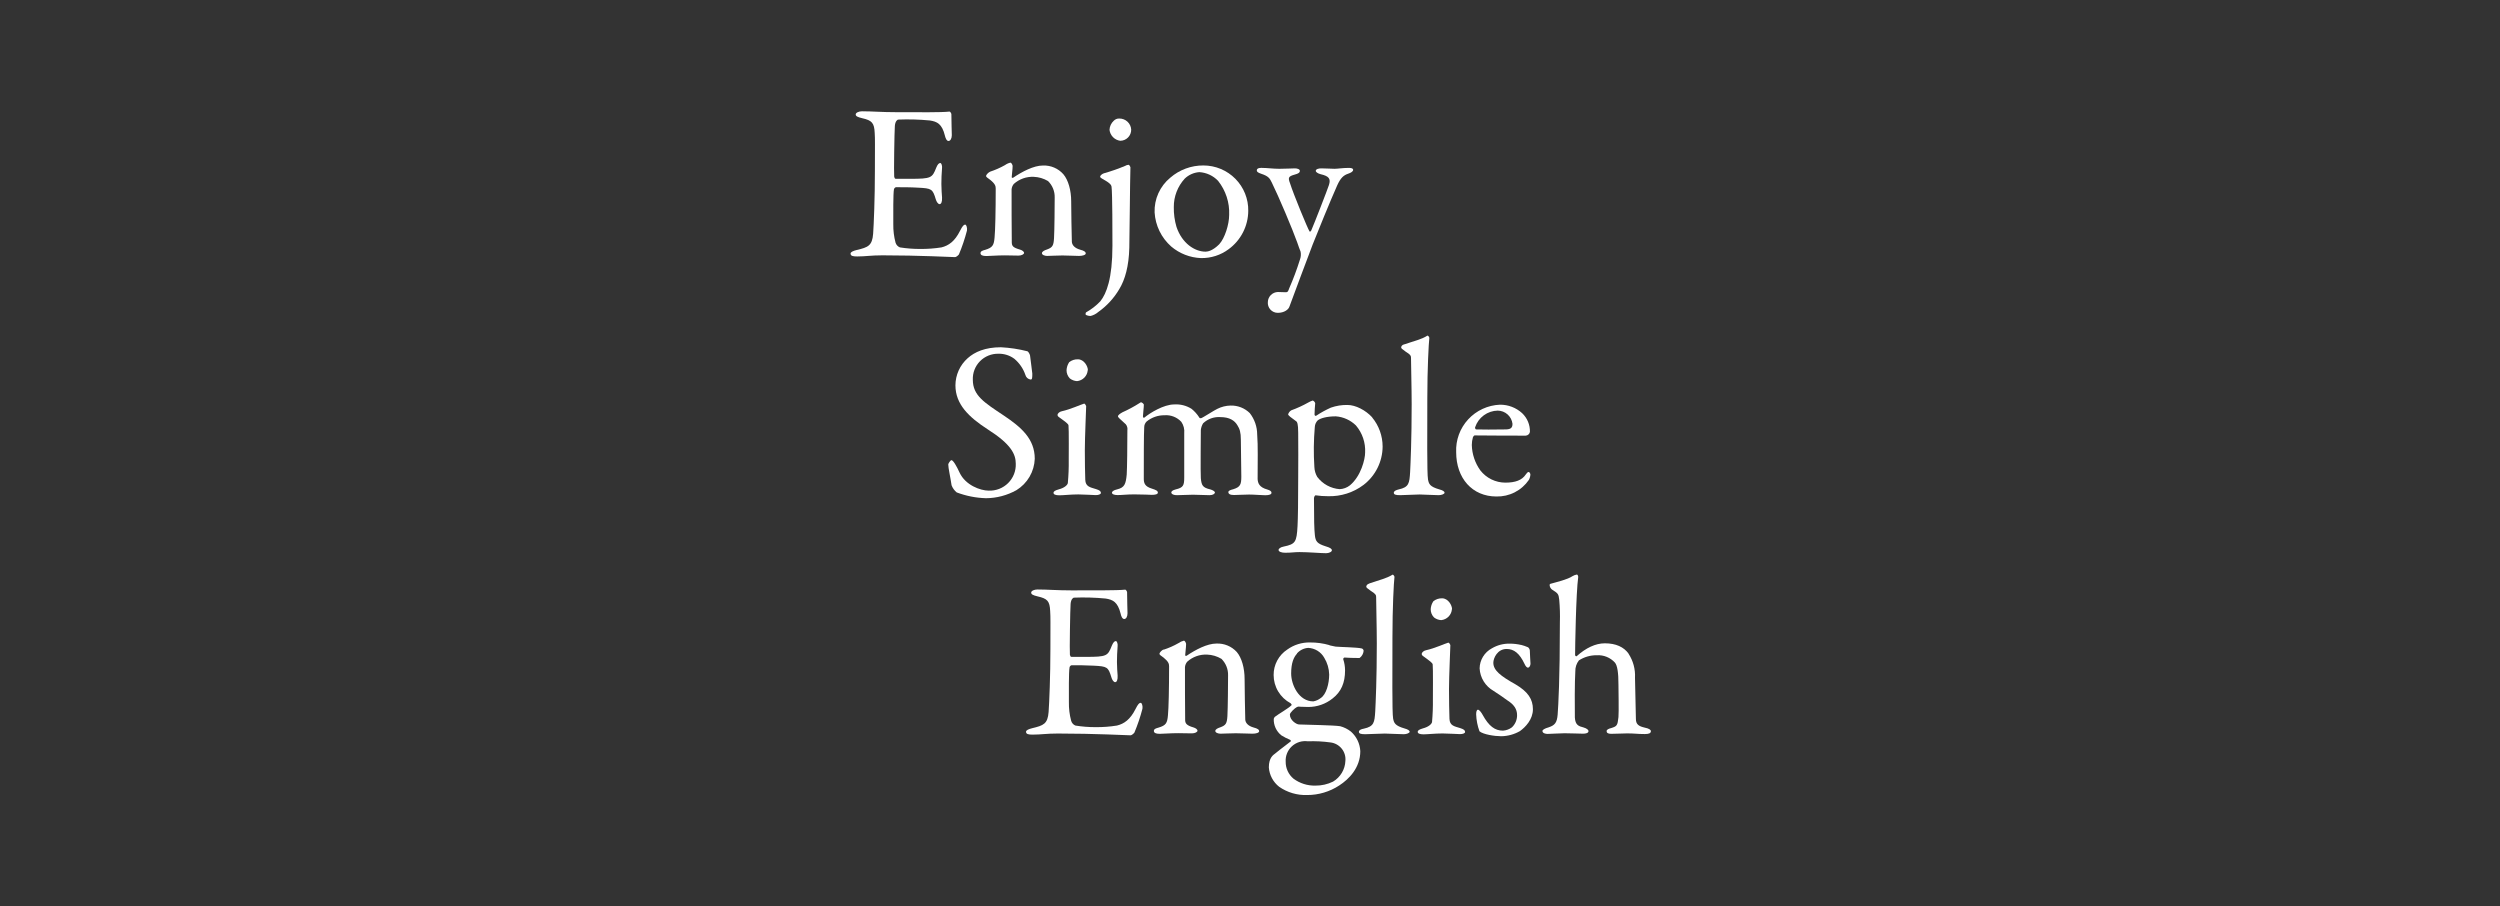 <svg width="629" height="228" viewBox="0 0 629 228" fill="none" xmlns="http://www.w3.org/2000/svg">
<rect x="0" y="0" width="629" height="228" fill="#333333" stroke="none"/>
<path d="M233.685 28.241C235.54 28.241 238.013 28.191 238.857 28.075C239.024 28.017 239.308 28.408 239.366 28.691C239.366 31.27 239.475 32.892 239.475 34.015C239.475 34.797 239.141 35.471 238.639 35.471C238.138 35.471 237.854 34.639 237.737 34.123C237.01 31.153 235.774 30.596 233.969 30.313C231.315 30.056 228.646 29.981 225.981 30.088C225.873 30.088 225.254 30.371 225.146 31.661C225.037 32.95 224.87 43.591 224.979 44.432C225.037 44.656 225.096 44.989 225.371 44.989H229.031C234.32 44.989 234.545 44.764 235.556 42.194C235.891 41.362 236.233 41.012 236.567 41.012C236.902 41.012 237.077 41.794 237.019 42.244C236.902 43.816 236.851 44.931 236.851 46.279C236.851 47.793 236.96 48.575 237.019 49.698C237.077 50.821 236.793 51.362 236.4 51.362C236.008 51.362 235.615 50.746 235.439 50.131C234.654 47.552 234.428 47.385 231.003 47.219C229.198 47.102 226.951 47.102 225.43 47.102C225.204 47.102 224.92 47.493 224.92 47.61C224.703 48.783 224.753 53.991 224.753 56.404C224.727 57.973 224.918 59.538 225.321 61.055C225.402 61.322 225.542 61.568 225.732 61.774C225.921 61.98 226.155 62.141 226.416 62.244C228.107 62.511 229.817 62.642 231.529 62.636C233.319 62.652 235.108 62.521 236.876 62.244C238.673 61.795 240.219 60.73 241.539 58.084C242.165 56.845 242.499 56.512 242.834 56.512C243.168 56.512 243.402 57.411 243.285 58.026C242.754 60.068 242.079 62.07 241.263 64.017C241.096 64.241 240.586 64.691 240.302 64.691C239.684 64.691 231.195 64.241 222.021 64.241C219.047 64.241 217.843 64.524 215.671 64.524C214.602 64.524 214 64.408 214 63.792C214 63.401 214.677 63.118 215.571 62.893C218.386 62.228 219.456 61.837 219.682 58.808C219.849 56.454 220.124 49.848 220.124 42.901C220.124 36.245 220.183 35.063 220.074 33.433C219.957 30.937 219.397 30.296 216.924 29.739C215.738 29.456 215.295 29.231 215.295 28.79C215.295 28.349 216.08 28 216.866 28C219.506 28 221.703 28.225 225.472 28.225L233.685 28.241Z" fill="white"/>
<path d="M249.092 43.2C250.4 42.77 251.662 42.213 252.86 41.536C253.265 41.242 253.725 41.032 254.214 40.92C254.498 40.92 254.774 41.536 254.774 41.752C254.774 42.709 254.548 44.049 254.548 44.556C254.548 44.839 254.832 44.723 254.891 44.723C257.138 43.208 260.062 41.644 262.41 41.644C263.375 41.606 264.336 41.783 265.223 42.161C266.111 42.54 266.902 43.111 267.54 43.832C268.777 45.288 269.512 47.867 269.512 50.663C269.512 51.728 269.621 60.073 269.679 60.855C269.738 61.637 270.356 62.427 271.76 62.818C272.829 63.101 273.172 63.376 273.172 63.767C273.172 64.158 272.336 64.391 271.501 64.391C270.206 64.391 268.91 64.274 267.323 64.274C265.919 64.274 264.181 64.391 263.446 64.391C262.937 64.391 262.151 64.166 262.151 63.717C262.151 63.267 262.769 62.985 263.446 62.76C264.8 62.261 265.075 61.812 265.192 59.965C265.309 58.117 265.36 51.337 265.36 49.715C265.384 48.944 265.248 48.177 264.96 47.461C264.673 46.745 264.24 46.096 263.689 45.555C262.597 44.904 261.359 44.537 260.087 44.49C258.245 44.406 256.444 45.049 255.074 46.278C254.757 46.662 254.562 47.131 254.515 47.626C254.515 48.35 254.515 60.397 254.565 61.063C254.623 61.895 254.849 62.294 256.645 62.802C257.213 62.968 257.656 63.309 257.656 63.634C257.656 63.958 257.038 64.308 256.252 64.308C255.467 64.308 254.005 64.249 252.827 64.249C250.738 64.249 249.109 64.416 248.156 64.416C247.204 64.416 246.694 64.191 246.694 63.692C246.694 63.193 247.254 63.018 247.872 62.86C249.727 62.294 250.07 61.737 250.237 59.723C250.404 58.059 250.521 53.167 250.521 47.452C250.521 46.836 250.404 46.278 249.167 45.272C248.432 44.764 248.098 44.49 248.098 44.315C248.098 43.924 248.716 43.366 249.109 43.2" fill="white"/>
<path d="M277.783 43.592C279.58 43.086 281.344 42.469 283.064 41.745C283.351 41.563 283.684 41.465 284.024 41.462C284.212 41.625 284.348 41.839 284.417 42.077C284.308 45.272 284.191 60.955 284.133 62.353C284.024 66.945 283.064 70.365 281.626 72.719C280.295 74.994 278.492 76.96 276.338 78.485C275.789 78.967 275.133 79.312 274.424 79.492C273.996 79.504 273.571 79.409 273.188 79.217C273.142 79.117 273.124 79.007 273.134 78.897C273.144 78.788 273.183 78.683 273.246 78.593C274.582 77.849 275.797 76.907 276.847 75.798C278.368 73.892 279.889 70.14 279.889 61.795C279.889 59.108 279.889 48.575 279.663 46.953C279.604 46.562 279.32 46.054 277.357 44.989C277.131 44.881 276.789 44.657 276.789 44.432C276.789 44.207 277.24 43.758 277.75 43.6L277.783 43.592ZM284.609 32.618C284.614 32.982 284.546 33.344 284.409 33.682C284.273 34.021 284.071 34.329 283.815 34.59C283.559 34.85 283.254 35.058 282.917 35.2C282.58 35.343 282.218 35.418 281.852 35.422C281.16 35.327 280.52 35.005 280.031 34.508C279.543 34.011 279.234 33.367 279.153 32.676C279.17 32.242 279.273 31.815 279.456 31.421C279.64 31.027 279.901 30.673 280.223 30.38C280.402 30.191 280.621 30.044 280.863 29.948C281.106 29.851 281.366 29.809 281.626 29.822C282.39 29.815 283.127 30.102 283.682 30.623C284.238 31.144 284.57 31.859 284.609 32.618" fill="white"/>
<path d="M314.062 53.06C314.049 54.937 313.596 56.785 312.741 58.458C311.885 60.13 310.649 61.581 309.132 62.694C307.123 64.196 304.667 64.984 302.156 64.933C299.405 64.825 296.772 63.799 294.678 62.021C293.449 60.936 292.448 59.621 291.731 58.151C291.014 56.68 290.596 55.083 290.5 53.451C290.439 51.792 290.762 50.141 291.444 48.626C292.127 47.111 293.15 45.773 294.435 44.715C296.749 42.706 299.721 41.608 302.791 41.629C304.288 41.631 305.77 41.929 307.15 42.507C308.53 43.085 309.781 43.93 310.83 44.994C311.879 46.058 312.705 47.319 313.26 48.704C313.815 50.089 314.087 51.569 314.062 53.06V53.06ZM298.087 44.932C296.293 46.891 295.309 49.452 295.329 52.103C295.301 53.792 295.529 55.475 296.006 57.095C297.41 61.255 300.618 63.319 303.317 63.319C303.935 63.319 305.172 63.036 306.751 61.463C308.155 59.957 309.257 56.471 309.257 54.075C309.392 50.975 308.401 47.93 306.467 45.497C305.23 44.197 303.542 43.414 301.746 43.309C300.374 43.41 299.08 43.983 298.087 44.932" fill="white"/>
<path d="M317.488 42.244C318.891 42.244 320.245 42.469 321.874 42.469C323.503 42.469 325.133 42.361 325.809 42.361C326.261 42.361 327.046 42.527 327.046 42.976C327.046 43.426 326.653 43.7 325.751 43.925C324.18 44.374 324.013 44.657 324.573 46.113C325.408 48.8 329.018 57.536 329.469 58.21C329.519 58.318 329.745 58.318 329.912 57.985C330.588 56.471 334.089 47.452 334.357 46.562C334.866 44.99 334.415 44.316 332.226 43.817C331.549 43.65 331.04 43.251 331.04 43.026C331.04 42.527 331.775 42.361 332.443 42.361C333.513 42.361 335.033 42.469 335.785 42.469C336.537 42.469 337.866 42.244 339.328 42.244C340.055 42.244 340.448 42.361 340.448 42.752C340.448 43.143 339.888 43.475 339.211 43.7C338.033 44.091 337.298 44.765 336.454 46.612C334.599 50.772 331.566 58.26 330.271 61.513C328.299 66.613 326.219 72.379 324.422 77.138C324.197 77.87 323.127 78.71 321.498 78.71C321.147 78.712 320.799 78.64 320.477 78.499C320.156 78.359 319.867 78.152 319.631 77.893C319.394 77.634 319.215 77.329 319.105 76.996C318.995 76.664 318.956 76.313 318.992 75.965C319.014 75.31 319.286 74.688 319.751 74.225C320.216 73.762 320.841 73.491 321.498 73.469C321.782 73.469 322.96 73.527 323.52 73.527C324.08 73.527 324.138 73.127 324.356 72.57C325.388 70.214 326.289 67.803 327.054 65.348C327.301 64.704 327.362 64.004 327.23 63.327C327.054 62.936 326.611 61.663 326.394 61.03C325.208 57.702 321.724 49.441 319.977 45.913C319.476 44.898 319.192 44.341 317.337 43.725C316.502 43.442 316.209 43.218 316.209 42.893C316.209 42.569 316.376 42.219 317.563 42.219" fill="white"/>
<path d="M258.491 88.385C258.825 88.493 259.16 89.333 259.16 89.441C259.277 90.506 259.728 93.759 259.728 93.984C259.728 94.932 259.728 95.498 259.335 95.498C259.015 95.463 258.714 95.331 258.472 95.12C258.229 94.908 258.058 94.628 257.982 94.317C257.446 92.748 256.493 91.353 255.224 90.282C254.075 89.421 252.668 88.97 251.231 89C250.366 88.979 249.507 89.135 248.705 89.458C247.904 89.781 247.178 90.264 246.571 90.878C245.965 91.492 245.492 92.223 245.181 93.026C244.87 93.829 244.728 94.688 244.764 95.548C244.764 99.525 247.629 101.264 252.584 104.567C256.912 107.479 260.346 110.391 260.346 115.432C260.288 117.025 259.837 118.578 259.033 119.955C258.228 121.332 257.095 122.491 255.734 123.328C253.395 124.635 250.762 125.33 248.081 125.35C245.56 125.277 243.069 124.785 240.711 123.894C240.127 123.42 239.68 122.799 239.416 122.097C239.141 120.191 238.581 117.729 238.581 116.838C238.581 116.614 239.149 115.774 239.375 115.774C239.817 115.774 240.661 117.23 241.455 118.96C242.917 122.047 246.627 123.444 248.766 123.444C249.669 123.478 250.569 123.326 251.41 122.997C252.251 122.668 253.015 122.17 253.654 121.533C254.292 120.897 254.792 120.135 255.121 119.298C255.45 118.46 255.602 117.563 255.567 116.664C255.567 114.318 254.447 111.797 248.54 108.044C243.761 104.958 240.386 101.713 240.386 96.954C240.39 95.662 240.667 94.385 241.2 93.207C241.732 92.028 242.508 90.975 243.477 90.115C245.223 88.551 247.863 87.37 251.832 87.37C254.088 87.487 256.328 87.826 258.516 88.385" fill="white"/>
<path d="M267.205 103.454C269.286 103.004 271.926 101.79 272.77 101.548C272.995 101.548 273.28 102.106 273.28 102.164C273.28 102.78 272.945 110.06 272.945 113.254C272.945 116.449 272.995 118.746 273.054 120.701C273.112 122.489 274.349 122.606 275.753 123.055C276.655 123.33 276.989 123.613 276.989 124.004C276.989 124.395 276.321 124.569 275.694 124.569C275.301 124.569 272.494 124.395 271.308 124.395C269.453 124.395 267.489 124.619 266.529 124.619C265.568 124.619 265.066 124.395 265.066 124.004C265.066 123.613 265.459 123.388 266.42 123.113C267.715 122.772 268.559 122.098 268.667 121.541C268.844 119.624 268.919 117.7 268.893 115.775C268.893 115.659 268.952 107.705 268.835 107.031C268.776 106.64 268.158 106.199 266.529 105.018C266.194 104.793 266.077 104.627 266.077 104.402C266.077 104.011 266.587 103.57 267.205 103.454V103.454ZM273.672 93.145C273.619 93.846 273.319 94.505 272.825 95.008C272.331 95.51 271.676 95.823 270.974 95.891C270.32 95.852 269.694 95.617 269.177 95.217C268.637 94.662 268.337 93.918 268.342 93.145C268.377 92.424 268.608 91.725 269.01 91.124C269.633 90.629 270.412 90.373 271.207 90.4C272.728 90.4 273.714 92.139 273.714 93.145" fill="white"/>
<path d="M282.395 103.737C283.873 103.077 285.3 102.31 286.664 101.44C286.89 101.274 287.007 101.216 287.115 101.216C287.407 101.308 287.65 101.512 287.792 101.782C287.792 102.564 287.567 104.186 287.567 104.743C287.567 104.86 287.675 105.251 287.901 105.085C289.313 103.903 292.797 101.757 295.421 101.757C296.965 101.651 298.502 102.042 299.807 102.871C300.551 103.477 301.194 104.196 301.712 105.001C301.829 105.226 301.887 105.226 302.163 105.226C302.439 105.226 305.706 103.096 306.274 102.871C307.31 102.344 308.453 102.06 309.616 102.039C310.51 102.013 311.4 102.169 312.232 102.496C313.064 102.824 313.82 103.317 314.454 103.945C315.65 105.484 316.302 107.373 316.308 109.319C316.534 112.24 316.417 115.934 316.417 120.526C316.476 121.533 316.81 122.598 318.84 123.155C319.567 123.38 319.91 123.604 319.91 123.987C319.91 124.37 319.4 124.603 318.33 124.603C317.261 124.603 315.69 124.428 314.278 124.428C312.607 124.428 311.772 124.545 310.46 124.545C309.39 124.545 309.056 124.212 309.056 123.812C309.056 123.413 309.674 123.255 310.293 123.089C312.089 122.531 312.315 121.857 312.315 119.894C312.315 118.554 312.198 112.506 312.198 110.651C312.198 108.795 311.922 107.905 311.304 106.956C310.627 105.833 309.39 104.943 307.026 104.943C306.235 104.889 305.441 105 304.696 105.27C303.951 105.539 303.27 105.961 302.698 106.507C302.392 107.015 302.198 107.583 302.13 108.171C302.13 108.571 302.021 119.095 302.13 120.326C302.305 122.124 302.581 122.681 304.494 123.13C305.113 123.297 305.672 123.629 305.672 123.912C305.672 124.195 305.23 124.586 304.327 124.586C303.091 124.586 301.403 124.47 300.15 124.47C298.896 124.47 297.334 124.586 296.156 124.586C294.978 124.586 294.694 124.137 294.694 123.912C294.694 123.688 294.919 123.355 295.822 123.13C297.735 122.681 297.952 122.124 297.952 120.102V108.995C298.057 107.988 297.8 106.976 297.225 106.141C296.694 105.564 296.038 105.115 295.308 104.826C294.577 104.538 293.79 104.419 293.006 104.477C291.367 104.456 289.772 105.009 288.502 106.041C288.305 106.229 288.149 106.455 288.042 106.706C287.936 106.956 287.882 107.225 287.884 107.497C287.776 108.903 287.776 116.183 287.776 120.435C287.776 121.5 288.001 122.398 289.797 122.931C290.867 123.272 291.318 123.496 291.318 123.946C291.318 124.395 290.533 124.503 289.797 124.503C289.572 124.503 287.491 124.387 285.353 124.387C283.498 124.387 282.378 124.561 281.175 124.561C280.339 124.561 279.763 124.337 279.763 123.946C279.763 123.721 280.105 123.322 281.116 123.114C282.913 122.664 283.255 121.824 283.481 119.411C283.59 117.747 283.648 112.131 283.648 108.271C283.692 108.005 283.68 107.733 283.612 107.473C283.544 107.212 283.423 106.968 283.255 106.757C281.676 105.301 281.284 105.018 281.284 104.735C281.284 104.452 281.793 104.07 282.412 103.728" fill="white"/>
<path d="M345.226 105.018C346.933 107.085 347.866 109.679 347.866 112.356C347.855 114.217 347.419 116.052 346.591 117.721C345.763 119.39 344.565 120.85 343.087 121.99C340.52 123.932 337.361 124.939 334.139 124.844C333.085 124.848 332.032 124.773 330.989 124.619C330.822 124.619 330.596 125.068 330.596 125.351C330.596 130.784 330.655 133.08 330.822 134.644C330.989 136.209 331.382 136.774 333.52 137.448C334.648 137.781 335.1 138.064 335.1 138.455C335.1 138.846 334.364 139.187 333.637 139.187C332.401 139.187 329.134 138.904 326.953 138.904C325.6 138.904 325.04 139.071 323.352 139.071C322.517 139.071 321.681 138.846 321.681 138.347C321.681 138.122 322.074 137.673 322.976 137.515C325.951 136.899 326.235 136.392 326.46 132.357C326.569 130.51 326.627 125.917 326.627 120.21C326.627 116.399 326.686 112.198 326.627 108.895C326.627 106.54 326.343 106.149 326.176 106.033C324.773 105.026 324.096 104.518 324.096 104.244C324.221 103.822 324.501 103.462 324.881 103.237C326.359 102.701 327.79 102.044 329.159 101.274C329.517 101.066 329.895 100.896 330.287 100.766C330.434 100.826 330.565 100.917 330.672 101.034C330.779 101.15 330.859 101.289 330.905 101.44C330.788 102.339 330.788 103.404 330.738 104.302C330.738 104.518 330.964 104.743 331.181 104.577C332.344 103.808 333.568 103.134 334.841 102.563C336.182 102.092 337.596 101.864 339.018 101.889C341.048 101.889 343.58 103.179 345.268 105.026L345.226 105.018ZM331.54 105.758C331.1 106.205 330.839 106.797 330.805 107.422C330.514 110.773 330.478 114.141 330.696 117.497C330.729 118.376 330.978 119.234 331.423 119.993C332.089 120.875 332.935 121.605 333.906 122.136C334.877 122.667 335.95 122.986 337.055 123.072C337.995 123.032 338.899 122.697 339.636 122.115C342.452 119.769 343.463 115.509 343.463 113.886C343.598 111.397 342.773 108.951 341.157 107.048C339.797 105.708 338.002 104.894 336.094 104.751C333.729 104.751 332.159 105.259 331.54 105.766" fill="white"/>
<path d="M353.322 86.647C355.912 85.749 357.6 85.416 359.113 84.459C359.288 84.351 359.622 84.8 359.622 85.025C359.455 86.422 359.113 92.754 359.113 100.258C359.113 108.437 359.004 119.136 359.288 120.642C359.505 121.765 359.731 122.439 362.154 123.138C362.989 123.354 363.449 123.637 363.449 123.97C363.449 124.303 362.663 124.585 361.987 124.585C360.633 124.585 358.218 124.411 357.208 124.411C355.912 124.411 353.431 124.585 352.253 124.585C351.075 124.585 350.682 124.411 350.682 123.97C350.682 123.529 351.292 123.296 351.91 123.138C354.5 122.58 354.617 121.574 354.785 118.77C354.893 116.64 355.177 110.592 355.177 101.748C355.177 97.588 355.01 91.764 355.01 90.041C355.01 89.592 354.952 89.251 353.657 88.469C352.704 87.795 352.537 87.637 352.537 87.404C352.537 87.171 352.704 86.788 353.322 86.622" fill="white"/>
<path d="M382.967 103.951C383.606 104.556 384.111 105.287 384.449 106.098C384.787 106.91 384.951 107.782 384.93 108.66C384.887 108.916 384.757 109.149 384.563 109.321C384.368 109.494 384.121 109.595 383.861 109.608C383.242 109.608 373.625 109.608 371.035 109.55C370.868 109.55 370.643 109.833 370.593 109.999C370.405 110.637 370.309 111.298 370.308 111.963C370.365 114.255 371.11 116.478 372.447 118.344C373.192 119.303 374.147 120.079 375.238 120.614C376.33 121.149 377.53 121.428 378.747 121.431C381.254 121.431 382.925 120.815 383.861 119.409C384.086 119.076 384.37 118.744 384.596 118.744C384.821 118.744 385.047 119.135 385.047 119.409C385.017 119.882 384.883 120.342 384.654 120.757C383.749 122.072 382.528 123.142 381.103 123.868C379.677 124.595 378.092 124.955 376.491 124.917C370.417 124.917 366.373 120.324 366.373 113.768C366.306 112.263 366.538 110.759 367.056 109.342C367.574 107.926 368.368 106.626 369.392 105.516C370.415 104.406 371.649 103.508 373.023 102.874C374.396 102.24 375.881 101.882 377.394 101.821C379.455 101.803 381.446 102.564 382.967 103.951V103.951ZM371.152 107.429C371.035 107.703 371.261 108.044 371.378 108.044C372.84 108.094 375.823 108.094 378.63 108.044C379.984 108.044 380.544 107.761 380.544 106.638C380.436 105.73 380 104.891 379.318 104.279C378.635 103.666 377.752 103.322 376.834 103.31C375.571 103.333 374.346 103.745 373.328 104.49C372.31 105.235 371.55 106.276 371.152 107.47" fill="white"/>
<path d="M277.892 148.522C279.747 148.522 282.22 148.464 283.064 148.356C283.24 148.297 283.515 148.688 283.574 148.971C283.574 151.55 283.682 153.131 283.682 154.288C283.682 155.12 283.348 155.744 282.847 155.744C282.346 155.744 282.061 154.962 281.953 154.404C281.218 151.434 279.981 150.876 278.185 150.594C275.53 150.337 272.862 150.262 270.197 150.369C270.08 150.369 269.462 150.652 269.362 151.941C269.261 153.231 269.078 163.872 269.186 164.712C269.245 164.937 269.303 165.27 269.587 165.27H273.205C278.494 165.27 278.719 165.045 279.73 162.466C280.073 161.634 280.407 161.293 280.741 161.293C281.076 161.293 281.251 162.075 281.193 162.524C281.084 164.097 281.025 165.212 281.025 166.559C281.025 168.074 281.134 168.856 281.193 169.97C281.251 171.085 280.967 171.634 280.574 171.634C280.182 171.634 279.789 171.019 279.622 170.403C278.828 167.824 278.602 167.658 275.177 167.483C273.372 167.375 271.125 167.375 269.604 167.375C269.378 167.375 269.103 167.766 269.103 167.882C268.877 169.055 268.935 174.264 268.935 176.676C268.906 178.242 269.095 179.804 269.495 181.319C269.567 181.592 269.7 181.845 269.886 182.059C270.071 182.272 270.303 182.44 270.565 182.55C272.255 182.825 273.965 182.959 275.678 182.949C277.469 182.966 279.257 182.833 281.025 182.55C282.822 182.109 284.367 181.044 285.696 178.39C286.314 177.159 286.648 176.826 286.991 176.826C287.334 176.826 287.551 177.716 287.434 178.332C286.906 180.377 286.23 182.382 285.412 184.33C285.245 184.555 284.735 185.004 284.459 185.004C283.841 185.004 275.344 184.555 266.178 184.555C263.195 184.555 261.959 184.83 259.82 184.83C258.75 184.83 258.149 184.722 258.149 184.106C258.149 183.715 258.826 183.432 259.728 183.207C262.535 182.533 263.605 182.142 263.83 179.122C263.998 176.768 264.282 170.162 264.282 163.215C264.282 156.559 264.332 155.369 264.223 153.747C264.115 151.251 263.546 150.61 261.073 150.053C259.895 149.77 259.444 149.545 259.444 149.096C259.444 148.647 260.229 148.314 261.015 148.314C263.663 148.314 265.852 148.539 269.621 148.539L277.892 148.522Z" fill="white"/>
<path d="M292.739 163.473C294.05 163.05 295.313 162.493 296.507 161.809C296.914 161.518 297.374 161.309 297.861 161.193C298.145 161.193 298.421 161.809 298.421 162.025C298.421 162.982 298.195 164.322 298.195 164.829C298.195 165.104 298.479 164.996 298.538 164.996C300.785 163.481 303.71 161.917 306.057 161.917C307.014 161.876 307.968 162.044 308.851 162.411C309.735 162.777 310.527 163.333 311.171 164.039C312.416 165.495 313.143 168.074 313.143 170.878C313.143 171.943 313.259 180.287 313.31 181.069C313.36 181.851 313.986 182.642 315.39 183.033C316.46 183.307 316.802 183.59 316.802 183.981C316.802 184.372 316.008 184.597 315.131 184.597C313.836 184.597 312.541 184.489 310.953 184.489C309.541 184.489 307.804 184.597 307.068 184.597C306.559 184.597 305.773 184.372 305.773 183.923C305.773 183.474 306.392 183.199 307.068 182.975C308.422 182.467 308.698 182.026 308.815 180.171C308.931 178.316 308.982 171.552 308.982 169.921C309.004 169.151 308.867 168.384 308.579 167.668C308.292 166.953 307.86 166.304 307.311 165.761C306.219 165.11 304.981 164.744 303.71 164.696C301.865 164.61 300.062 165.256 298.696 166.493C298.381 166.875 298.186 167.341 298.137 167.833C298.137 168.565 298.137 180.604 298.187 181.277C298.237 181.951 298.471 182.509 300.267 183.016C300.835 183.183 301.287 183.515 301.287 183.848C301.287 184.181 300.668 184.514 299.874 184.514C299.081 184.514 297.627 184.464 296.449 184.464C294.368 184.464 292.731 184.63 291.778 184.63C290.826 184.63 290.316 184.406 290.316 183.898C290.316 183.391 290.876 183.233 291.494 183.066C293.349 182.509 293.692 181.951 293.859 179.93C294.026 178.266 294.143 173.382 294.143 167.666C294.143 167.051 294.026 166.493 292.789 165.478C292.054 164.979 291.72 164.696 291.72 164.53C291.72 164.139 292.338 163.581 292.731 163.406" fill="white"/>
<path d="M334.481 162.358C335.1 162.466 335.659 162.641 336.052 162.69C337.289 162.807 341.399 162.857 342.577 163.14C342.719 163.171 342.846 163.249 342.939 163.36C343.031 163.472 343.083 163.611 343.087 163.755C343.056 164.11 342.949 164.454 342.773 164.764C342.597 165.074 342.357 165.343 342.068 165.552C341.734 165.552 339.712 165.552 338.3 165.436C338.247 165.442 338.197 165.459 338.151 165.485C338.106 165.511 338.066 165.546 338.035 165.588C338.003 165.631 337.981 165.679 337.969 165.73C337.957 165.781 337.956 165.834 337.965 165.885C338.263 166.79 338.415 167.737 338.417 168.689C338.417 171.767 337.456 174.064 335.267 175.744C333.529 177.134 331.363 177.886 329.134 177.874C328.8 177.874 327.555 177.816 327.162 177.816C326.885 177.745 326.592 177.765 326.327 177.874C325.767 178.149 324.53 179.33 324.53 179.779C324.53 181.235 326.201 182.275 326.836 182.275C329.343 182.383 335.384 182.442 337.188 182.716C338.172 182.975 339.09 183.434 339.887 184.064C340.591 184.687 341.163 185.443 341.569 186.289C341.975 187.135 342.207 188.053 342.252 188.989C342.252 193.191 339.377 196.053 336.963 197.617C334.559 199.198 331.739 200.038 328.858 200.03C326.352 200.112 323.886 199.383 321.832 197.95C321.083 197.363 320.467 196.627 320.021 195.789C319.575 194.95 319.309 194.029 319.241 193.083C319.241 190.587 320.369 189.946 320.871 189.555C322.283 188.374 324.021 187.142 324.756 186.527C324.864 186.419 324.756 186.244 324.589 186.136C323.823 185.829 323.088 185.453 322.391 185.013C321.766 184.518 321.267 183.884 320.934 183.161C320.602 182.438 320.446 181.647 320.478 180.853C320.527 180.664 320.625 180.492 320.762 180.353C321.598 179.68 324.021 178.332 324.94 177.441C325.057 177.325 324.881 177.1 324.714 176.934C323.421 176.246 322.341 175.22 321.589 173.967C320.837 172.714 320.441 171.28 320.445 169.821C320.437 168.556 320.746 167.309 321.344 166.193C321.942 165.078 322.811 164.128 323.87 163.431C325.537 162.228 327.552 161.6 329.61 161.642C331.266 161.631 332.915 161.858 334.506 162.316L334.481 162.358ZM335.4 196.652C336.311 196.109 337.072 195.348 337.613 194.439C338.154 193.53 338.459 192.5 338.5 191.444C338.608 190.33 338.273 189.219 337.567 188.35C336.86 187.48 335.84 186.921 334.724 186.793C332.842 186.535 330.941 186.44 329.042 186.51C328.322 186.411 327.588 186.473 326.895 186.691C326.202 186.909 325.566 187.278 325.033 187.771C324.5 188.264 324.085 188.868 323.816 189.541C323.547 190.214 323.431 190.938 323.478 191.66C323.469 192.471 323.642 193.274 323.983 194.011C324.324 194.747 324.825 195.399 325.449 195.92C327.037 197.098 328.976 197.71 330.955 197.659C332.496 197.676 334.019 197.331 335.4 196.652V196.652ZM326.318 164.471C325.483 165.369 324.856 166.825 324.856 169.463C324.856 172.267 326.769 176.468 330.429 176.468C331.107 176.347 331.744 176.061 332.284 175.636C333.688 174.746 334.423 172 334.423 169.704C334.388 168.22 333.961 166.771 333.186 165.503C332.781 164.776 332.196 164.165 331.487 163.729C330.777 163.292 329.967 163.043 329.134 163.007C328.047 163.084 327.035 163.586 326.318 164.404" fill="white"/>
<path d="M344.549 146.781C347.131 145.891 348.819 145.55 350.339 144.601C350.506 144.485 350.849 144.934 350.849 145.159C350.674 146.557 350.339 152.888 350.339 160.393C350.339 168.571 350.231 179.27 350.506 180.784C350.732 181.899 350.958 182.573 353.381 183.28C354.216 183.505 354.667 183.788 354.667 184.112C354.667 184.437 353.882 184.728 353.205 184.728C351.86 184.728 349.437 184.562 348.426 184.562C347.131 184.562 344.658 184.728 343.48 184.728C342.302 184.728 341.901 184.562 341.901 184.112C341.901 183.663 342.519 183.438 343.137 183.33C345.727 182.765 345.836 181.758 346.011 178.962C346.12 176.833 346.404 170.784 346.404 161.932C346.404 157.772 346.237 151.948 346.237 150.226C346.237 149.776 346.178 149.444 344.883 148.653C343.931 147.988 343.755 147.821 343.755 147.597C343.755 147.372 343.931 146.973 344.549 146.806" fill="white"/>
<path d="M358.828 163.587C360.917 163.138 363.557 161.923 364.401 161.682C364.627 161.682 364.911 162.24 364.911 162.298C364.911 162.914 364.568 170.193 364.568 173.388C364.568 176.583 364.627 178.879 364.685 180.834C364.735 182.631 365.98 182.74 367.384 183.189C368.278 183.472 368.621 183.746 368.621 184.146C368.621 184.545 367.944 184.703 367.326 184.703C366.933 184.703 364.117 184.537 362.939 184.537C361.084 184.537 359.112 184.761 358.16 184.761C357.207 184.761 356.698 184.537 356.698 184.146C356.698 183.755 357.09 183.53 358.043 183.247C359.338 182.906 360.182 182.24 360.299 181.675C360.472 179.758 360.544 177.833 360.516 175.909C360.516 175.793 360.575 167.847 360.466 167.173C360.407 166.782 359.789 166.341 358.16 165.152C357.817 164.927 357.709 164.761 357.709 164.536C357.709 164.145 358.21 163.704 358.828 163.587V163.587ZM365.304 153.279C365.248 153.979 364.948 154.638 364.455 155.14C363.961 155.641 363.307 155.955 362.605 156.025C361.949 155.986 361.32 155.751 360.8 155.351C360.257 154.798 359.957 154.053 359.965 153.279C359.999 152.559 360.233 151.862 360.641 151.266C361.261 150.77 362.037 150.511 362.83 150.534C364.351 150.534 365.337 152.272 365.337 153.279" fill="white"/>
<path d="M382.657 162.24C383.272 162.394 383.873 162.6 384.454 162.855C384.578 162.95 384.682 163.069 384.76 163.205C384.837 163.341 384.887 163.491 384.905 163.646C384.905 164.652 385.072 166.558 385.072 166.974C385.072 167.39 384.846 167.98 384.403 167.98C384.178 167.98 383.835 167.648 383.568 167.032C382.331 164.394 380.919 163.28 379.065 163.28C376.759 163.28 375.722 165.576 375.722 166.749C375.722 168.654 377.527 170.077 381.295 172.182C384.445 174.029 385.682 175.934 385.682 178.455C385.682 180.976 383.827 182.939 382.415 183.946C380.979 184.773 379.353 185.217 377.694 185.236C376.023 185.236 373.191 184.786 372.238 183.996C371.737 182.631 371.455 181.197 371.403 179.745C371.403 179.129 371.511 178.563 371.854 178.563C372.197 178.563 372.69 179.237 373.032 179.853C374.603 182.715 376.123 183.83 378.154 183.83C378.968 183.773 379.748 183.484 380.401 182.998C380.819 182.601 381.15 182.123 381.373 181.593C381.595 181.064 381.706 180.494 381.696 179.919C381.696 178.405 380.903 177.232 379.19 176.167C377.836 175.219 377.519 174.936 375.756 173.813C374.746 173.236 373.897 172.415 373.289 171.427C372.68 170.438 372.33 169.313 372.272 168.155C372.289 167.116 372.584 166.101 373.128 165.215C373.671 164.328 374.443 163.603 375.363 163.113C376.725 162.311 378.285 161.905 379.867 161.94C380.832 161.942 381.793 162.054 382.732 162.273" fill="white"/>
<path d="M409.737 164.47C410.909 166.264 411.48 168.381 411.366 170.518C411.425 174.046 411.542 177.515 411.592 180.877C411.592 182.274 412.327 182.724 413.789 183.065C414.909 183.289 415.36 183.622 415.36 183.955C415.36 184.462 414.909 184.687 413.848 184.687C411.934 184.687 411.341 184.521 409.403 184.521C408.108 184.521 406.98 184.629 405.35 184.629C404.515 184.629 404.223 184.346 404.223 183.955C404.223 183.564 404.732 183.339 405.409 183.173C406.813 182.724 406.98 182.557 407.205 180.427C407.322 179.362 407.205 173.206 407.205 172.307C407.205 169.229 406.93 167.432 406.311 166.708C405.739 166.079 405.032 165.586 404.242 165.266C403.452 164.946 402.6 164.808 401.749 164.861C400.156 164.84 398.592 165.289 397.254 166.151C396.646 166.932 396.327 167.899 396.352 168.888C396.185 171.242 396.185 178.522 396.235 180.536C396.352 182.383 397.137 182.715 398.432 183.031C399.218 183.256 399.669 183.647 399.669 183.922C399.669 184.429 399.051 184.596 398.265 184.596C397.814 184.596 394.998 184.487 393.653 184.487C392.308 184.487 390.311 184.654 389.375 184.654C388.866 184.654 388.08 184.487 388.08 183.922C388.08 183.647 388.532 183.306 389.71 182.973C391.18 182.466 391.74 181.85 391.907 179.778C392.074 177.424 392.467 170.934 392.467 156.591C392.528 154.684 392.472 152.775 392.3 150.875C392.133 149.419 392.024 149.311 390.445 148.304C390.278 148.167 390.142 147.995 390.046 147.802C389.949 147.608 389.894 147.397 389.885 147.181C389.88 147.123 389.893 147.064 389.923 147.013C389.953 146.963 389.998 146.922 390.052 146.898C391.798 146.399 394.33 145.834 395.675 144.943C396.003 144.745 396.366 144.612 396.745 144.552C396.97 144.552 397.079 145.002 397.079 145.168C396.519 149.195 396.293 163.147 396.293 164.769C396.293 165.102 396.628 165.16 396.686 165.102C398.992 163.031 401.415 161.857 403.78 161.857C406.587 161.857 408.559 162.806 409.737 164.437" fill="white"/>
</svg>
